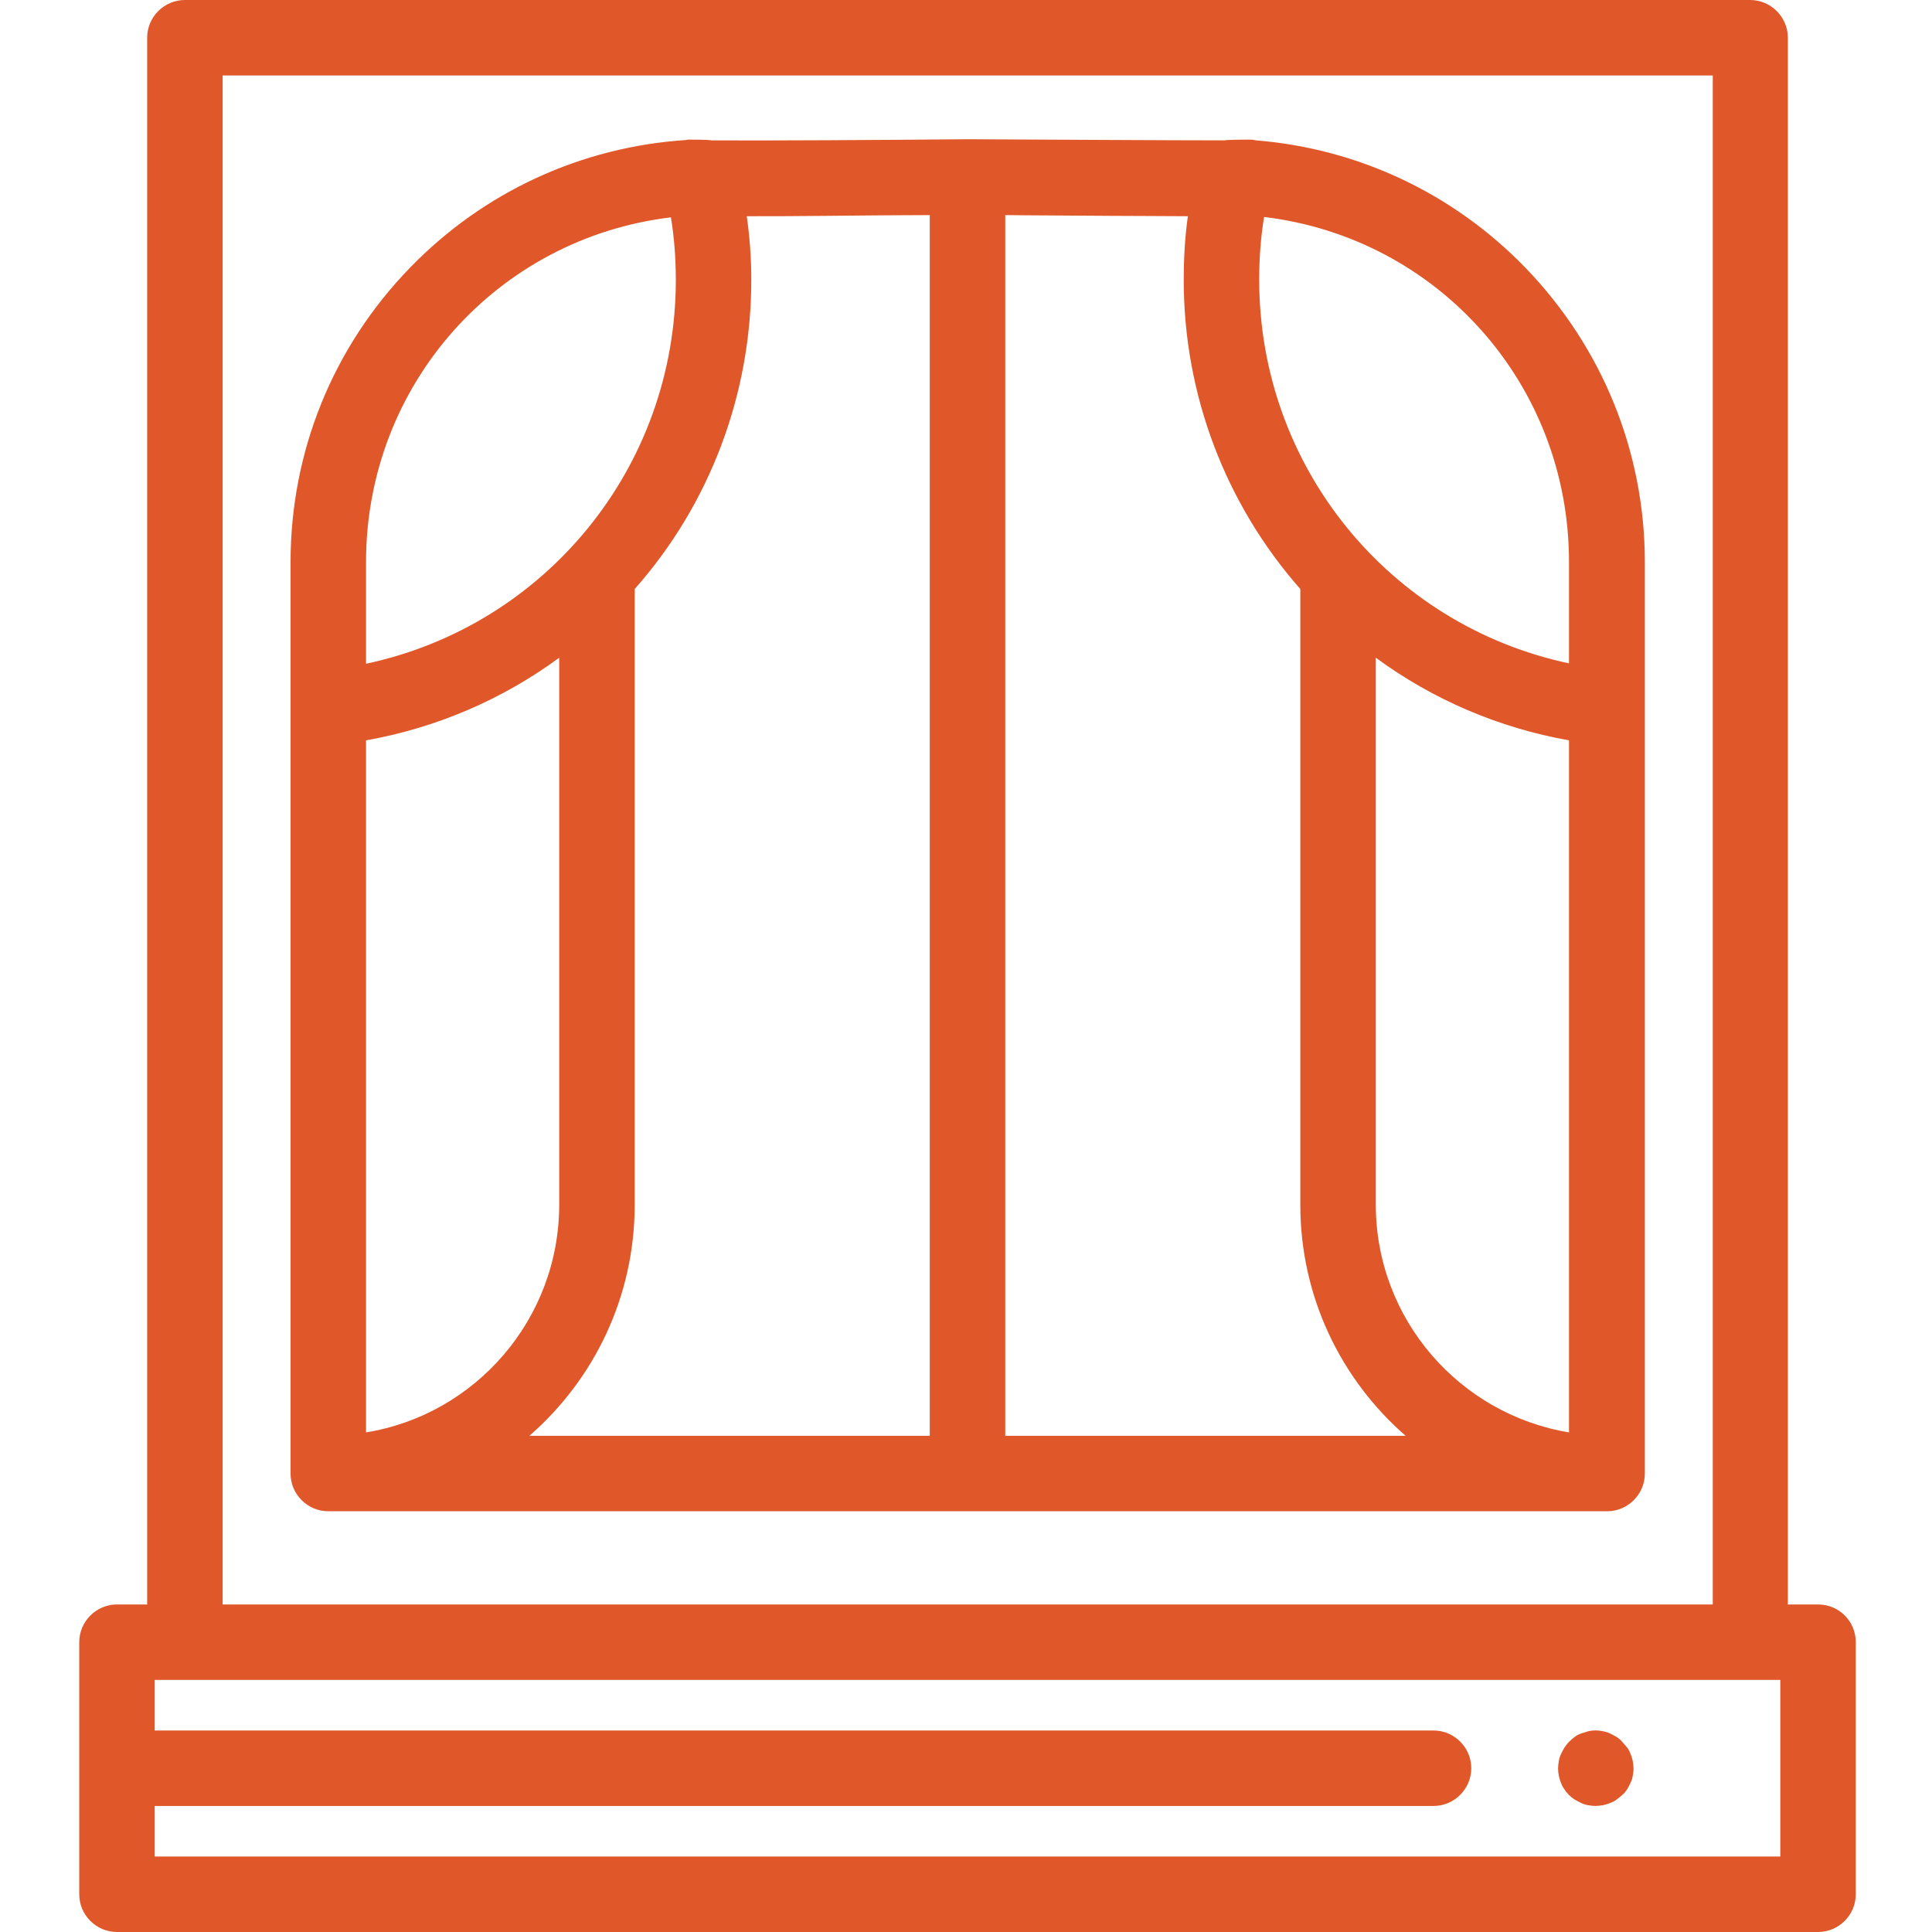 <?xml version="1.0" encoding="utf-8"?>
<!-- Generator: Adobe Illustrator 22.1.0, SVG Export Plug-In . SVG Version: 6.00 Build 0)  -->
<svg version="1.1" id="Camada_1" xmlns="http://www.w3.org/2000/svg" xmlns:xlink="http://www.w3.org/1999/xlink" x="0px" y="0px"
	 viewBox="0 0 512 512" style="enable-background:new 0 0 512 512;" xml:space="preserve">
<style type="text/css">
	.st0{fill:#E0572A;}
</style>
<path class="st0" d="M422.8,478.6c-0.6,0-1.3-0.1-1.9-0.2s-1.3-0.3-1.9-0.6s-1.2-0.6-1.7-0.9c-0.6-0.4-1.1-0.8-1.5-1.2
	s-0.9-1-1.2-1.5c-0.4-0.5-0.7-1.1-0.9-1.7c-0.3-0.6-0.4-1.2-0.6-1.9c-0.1-0.6-0.2-1.3-0.2-1.9s0.1-1.3,0.2-2
	c0.1-0.6,0.3-1.3,0.6-1.9c0.3-0.6,0.6-1.2,0.9-1.7c0.4-0.5,0.8-1.1,1.2-1.5s1-0.9,1.5-1.3s1.1-0.7,1.7-0.9s1.2-0.4,1.9-0.6
	c1.3-0.3,2.6-0.3,3.9,0c0.6,0.1,1.3,0.3,1.9,0.6c0.6,0.3,1.2,0.6,1.7,0.9c0.6,0.4,1.1,0.8,1.5,1.3s0.9,1,1.3,1.5s0.7,1.1,0.9,1.7
	c0.3,0.6,0.4,1.2,0.6,1.9c0.1,0.6,0.2,1.3,0.2,2s-0.1,1.3-0.2,1.9s-0.3,1.3-0.6,1.9c-0.3,0.6-0.6,1.2-0.9,1.7
	c-0.4,0.6-0.8,1.1-1.3,1.5s-1,0.9-1.5,1.2c-0.5,0.4-1.1,0.7-1.7,0.9c-0.6,0.3-1.2,0.4-1.9,0.6C424.1,478.5,423.4,478.6,422.8,478.6z
	"/>
<path class="st0" d="M481.8,425.2h-8V10c0-5.5-4.5-10-10-10H49c-5.5,0-10,4.5-10,10v415.2h-8c-5.5,0-10,4.5-10,10V502
	c0,5.5,4.5,10,10,10h450.8c5.5,0,10-4.5,10-10v-66.8C491.8,429.7,487.4,425.2,481.8,425.2z M59,20h394.9v405.2H59V20z M471.8,492H41
	v-13.4h338.9c5.5,0,10-4.5,10-10s-4.5-10-10-10H41v-13.4h430.8V492z"/>
<path class="st0" d="M332.9,37.2c-0.5-0.1-1.1-0.2-1.7-0.2c-0.7,0-5.9,0-6.7,0.2c-13.7,0-46.4-0.2-68-0.3h-0.1l0,0c0,0,0,0-0.1,0
	c-21.6,0.2-54.5,0.4-67.7,0.3c-0.9-0.2-5.5-0.2-6-0.2c-0.3,0-0.5,0-0.7,0.1c-27.8,1.8-53.7,13.7-73.2,33.8C88.2,92,77,119.7,77,149
	v241.5c0,5.5,4.5,10,10,10h338.9c5.5,0,10-4.5,10-10V149c0-29.3-11.3-57-31.7-78.1C385.1,51.2,359.9,39.4,332.9,37.2z M246.4,57
	v323.5H140.3c17.1-14.9,27.9-36.8,27.9-61.2V156.1c20-22.6,30.9-51.7,30.9-81.9c0-5.7-0.4-11.3-1.2-16.9c5.7,0,12.9,0,21.4-0.1
	C229.4,57.1,239.3,57,246.4,57z M97,379.6V196.2c18.6-3.3,36.1-10.8,51.2-21.9v144.9C148.2,349.6,126,374.9,97,379.6z M97,149
	c0-47.2,34.9-85.9,80.8-91.4c0.9,5.5,1.3,11,1.3,16.6c0,49.7-34.6,91.6-82.1,101.7C97,175.9,97,149,97,149z M266.4,57
	c7.2,0.1,17.3,0.1,27.5,0.2c8.3,0,15.3,0.1,20.9,0.1c-0.8,5.6-1.1,11.3-1.1,16.9c0,30.3,11,59.3,30.9,81.9v163.2
	c0,24.4,10.8,46.3,27.9,61.2H266.4V57z M415.8,379.6c-29-4.8-51.2-30-51.2-60.4V174.3c15.1,11.1,32.6,18.6,51.2,21.9V379.6z
	 M415.8,175.8c-47.5-10.1-82.1-52-82.1-101.7c0-5.6,0.4-11.2,1.3-16.6c45.9,5.5,80.8,44.2,80.8,91.4V175.8z"/>
</svg>
